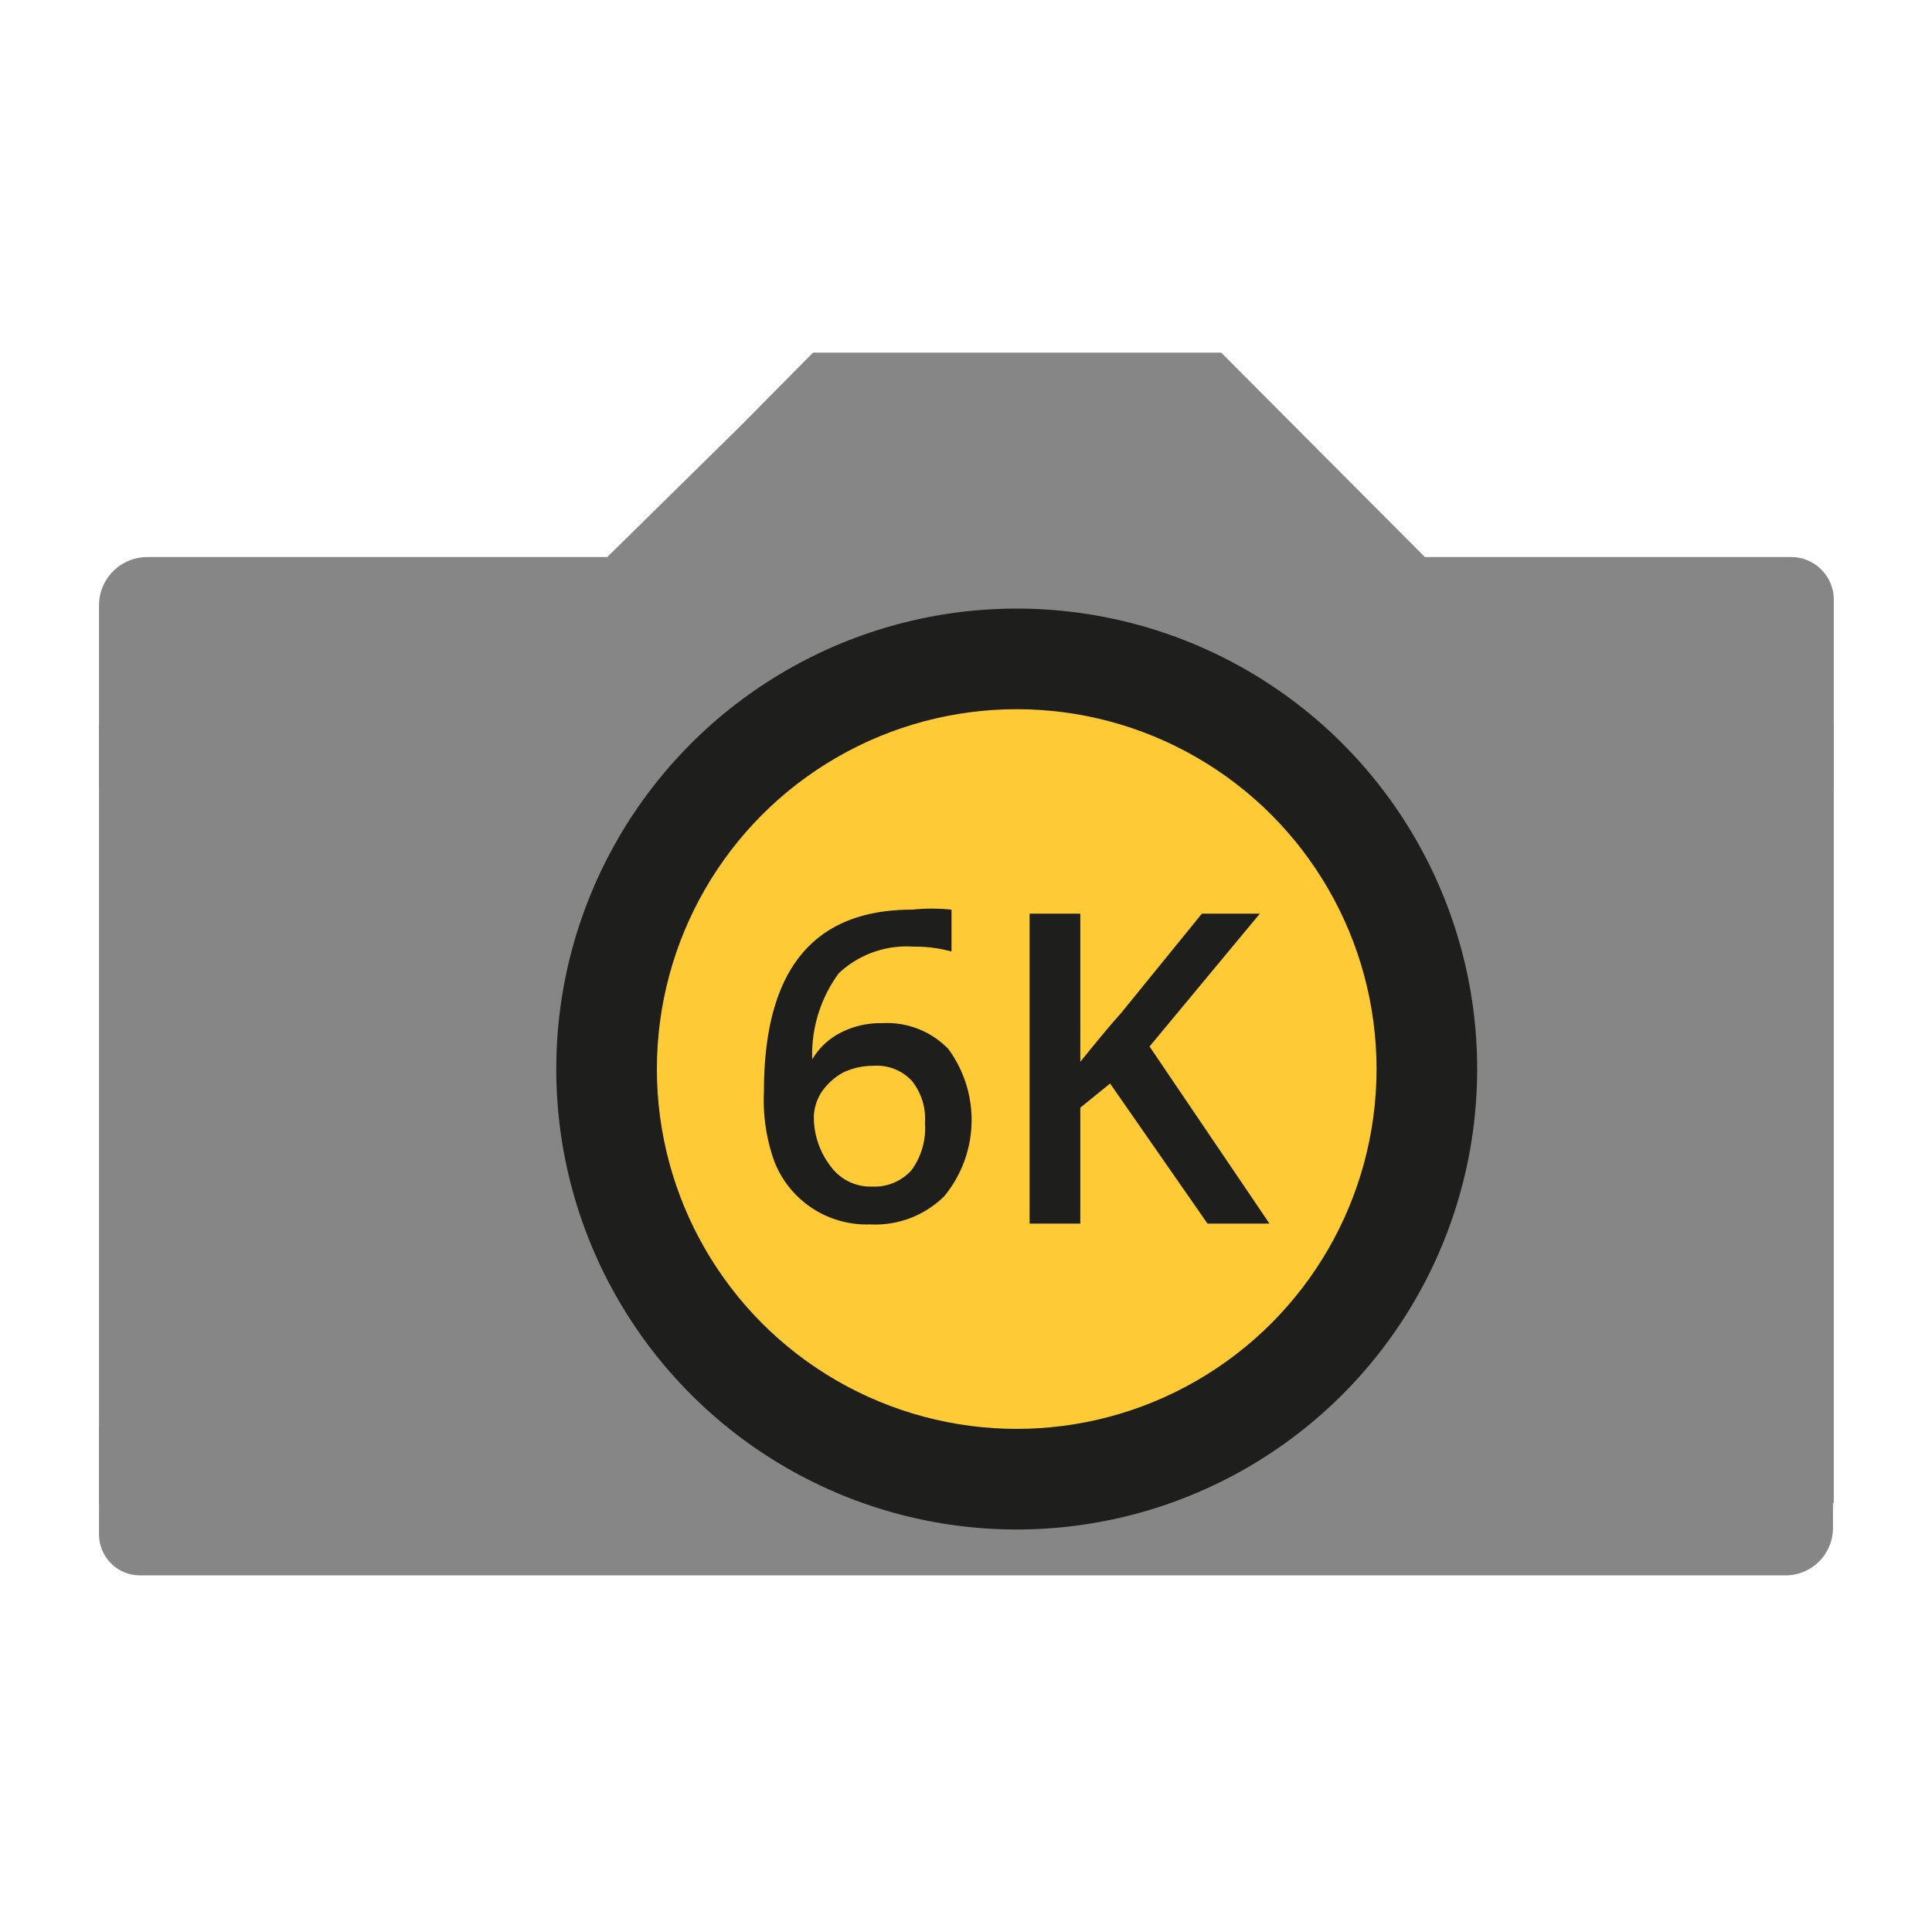 <svg id="Layer_1" data-name="Layer 1" xmlns="http://www.w3.org/2000/svg" viewBox="0 0 24 24"><defs><style>.cls-1{fill:#868686;}.cls-2{fill:#1e1e1c;}.cls-3{fill:#fecb37;}</style></defs><path class="cls-1" d="M15.17,4.38H10.1l-.9.91L7.32,7.14h10.6Z"/><path class="cls-1" d="M1.83,6.92H22.25a.53.53,0,0,1,.53.53V9.79a0,0,0,0,1,0,0H1.23a0,0,0,0,1,0,0V7.52A.6.6,0,0,1,1.83,6.92Z"/><path class="cls-1" d="M1.81,17.71H22.26a.51.51,0,0,1,.51.51v1.34a0,0,0,0,1,0,0H1.23a0,0,0,0,1,0,0V18.3A.59.59,0,0,1,1.81,17.71Z" transform="translate(24 37.28) rotate(180)"/><rect class="cls-1" x="1.23" y="9" width="21.55" height="9.67"/><circle class="cls-2" cx="12.63" cy="13.28" r="5.72"/><circle class="cls-3" cx="12.63" cy="13.28" r="4.47"/><path class="cls-2" d="M9.49,13.56c0-1.51.61-2.26,1.84-2.26a2.37,2.37,0,0,1,.49,0v.52a1.68,1.68,0,0,0-.47-.06,1.23,1.23,0,0,0-.93.33,1.7,1.7,0,0,0-.33,1.07h0a.86.86,0,0,1,.35-.33,1.08,1.08,0,0,1,.52-.12,1.06,1.06,0,0,1,.82.32,1.49,1.49,0,0,1-.05,1.83,1.22,1.22,0,0,1-.92.35,1.23,1.23,0,0,1-1.19-.78A2.25,2.25,0,0,1,9.49,13.56Zm1.34,1.18a.62.62,0,0,0,.49-.2.88.88,0,0,0,.17-.59.75.75,0,0,0-.16-.52.59.59,0,0,0-.48-.19.87.87,0,0,0-.37.08.78.78,0,0,0-.27.24.6.6,0,0,0-.1.3,1,1,0,0,0,.21.63A.61.61,0,0,0,10.83,14.74Z"/><path class="cls-2" d="M15.77,15.2H15l-1.21-1.74-.37.3V15.2h-.63V11.35h.63v1.84c.17-.21.34-.42.51-.61l1-1.23h.72L14.28,13Z"/></svg>